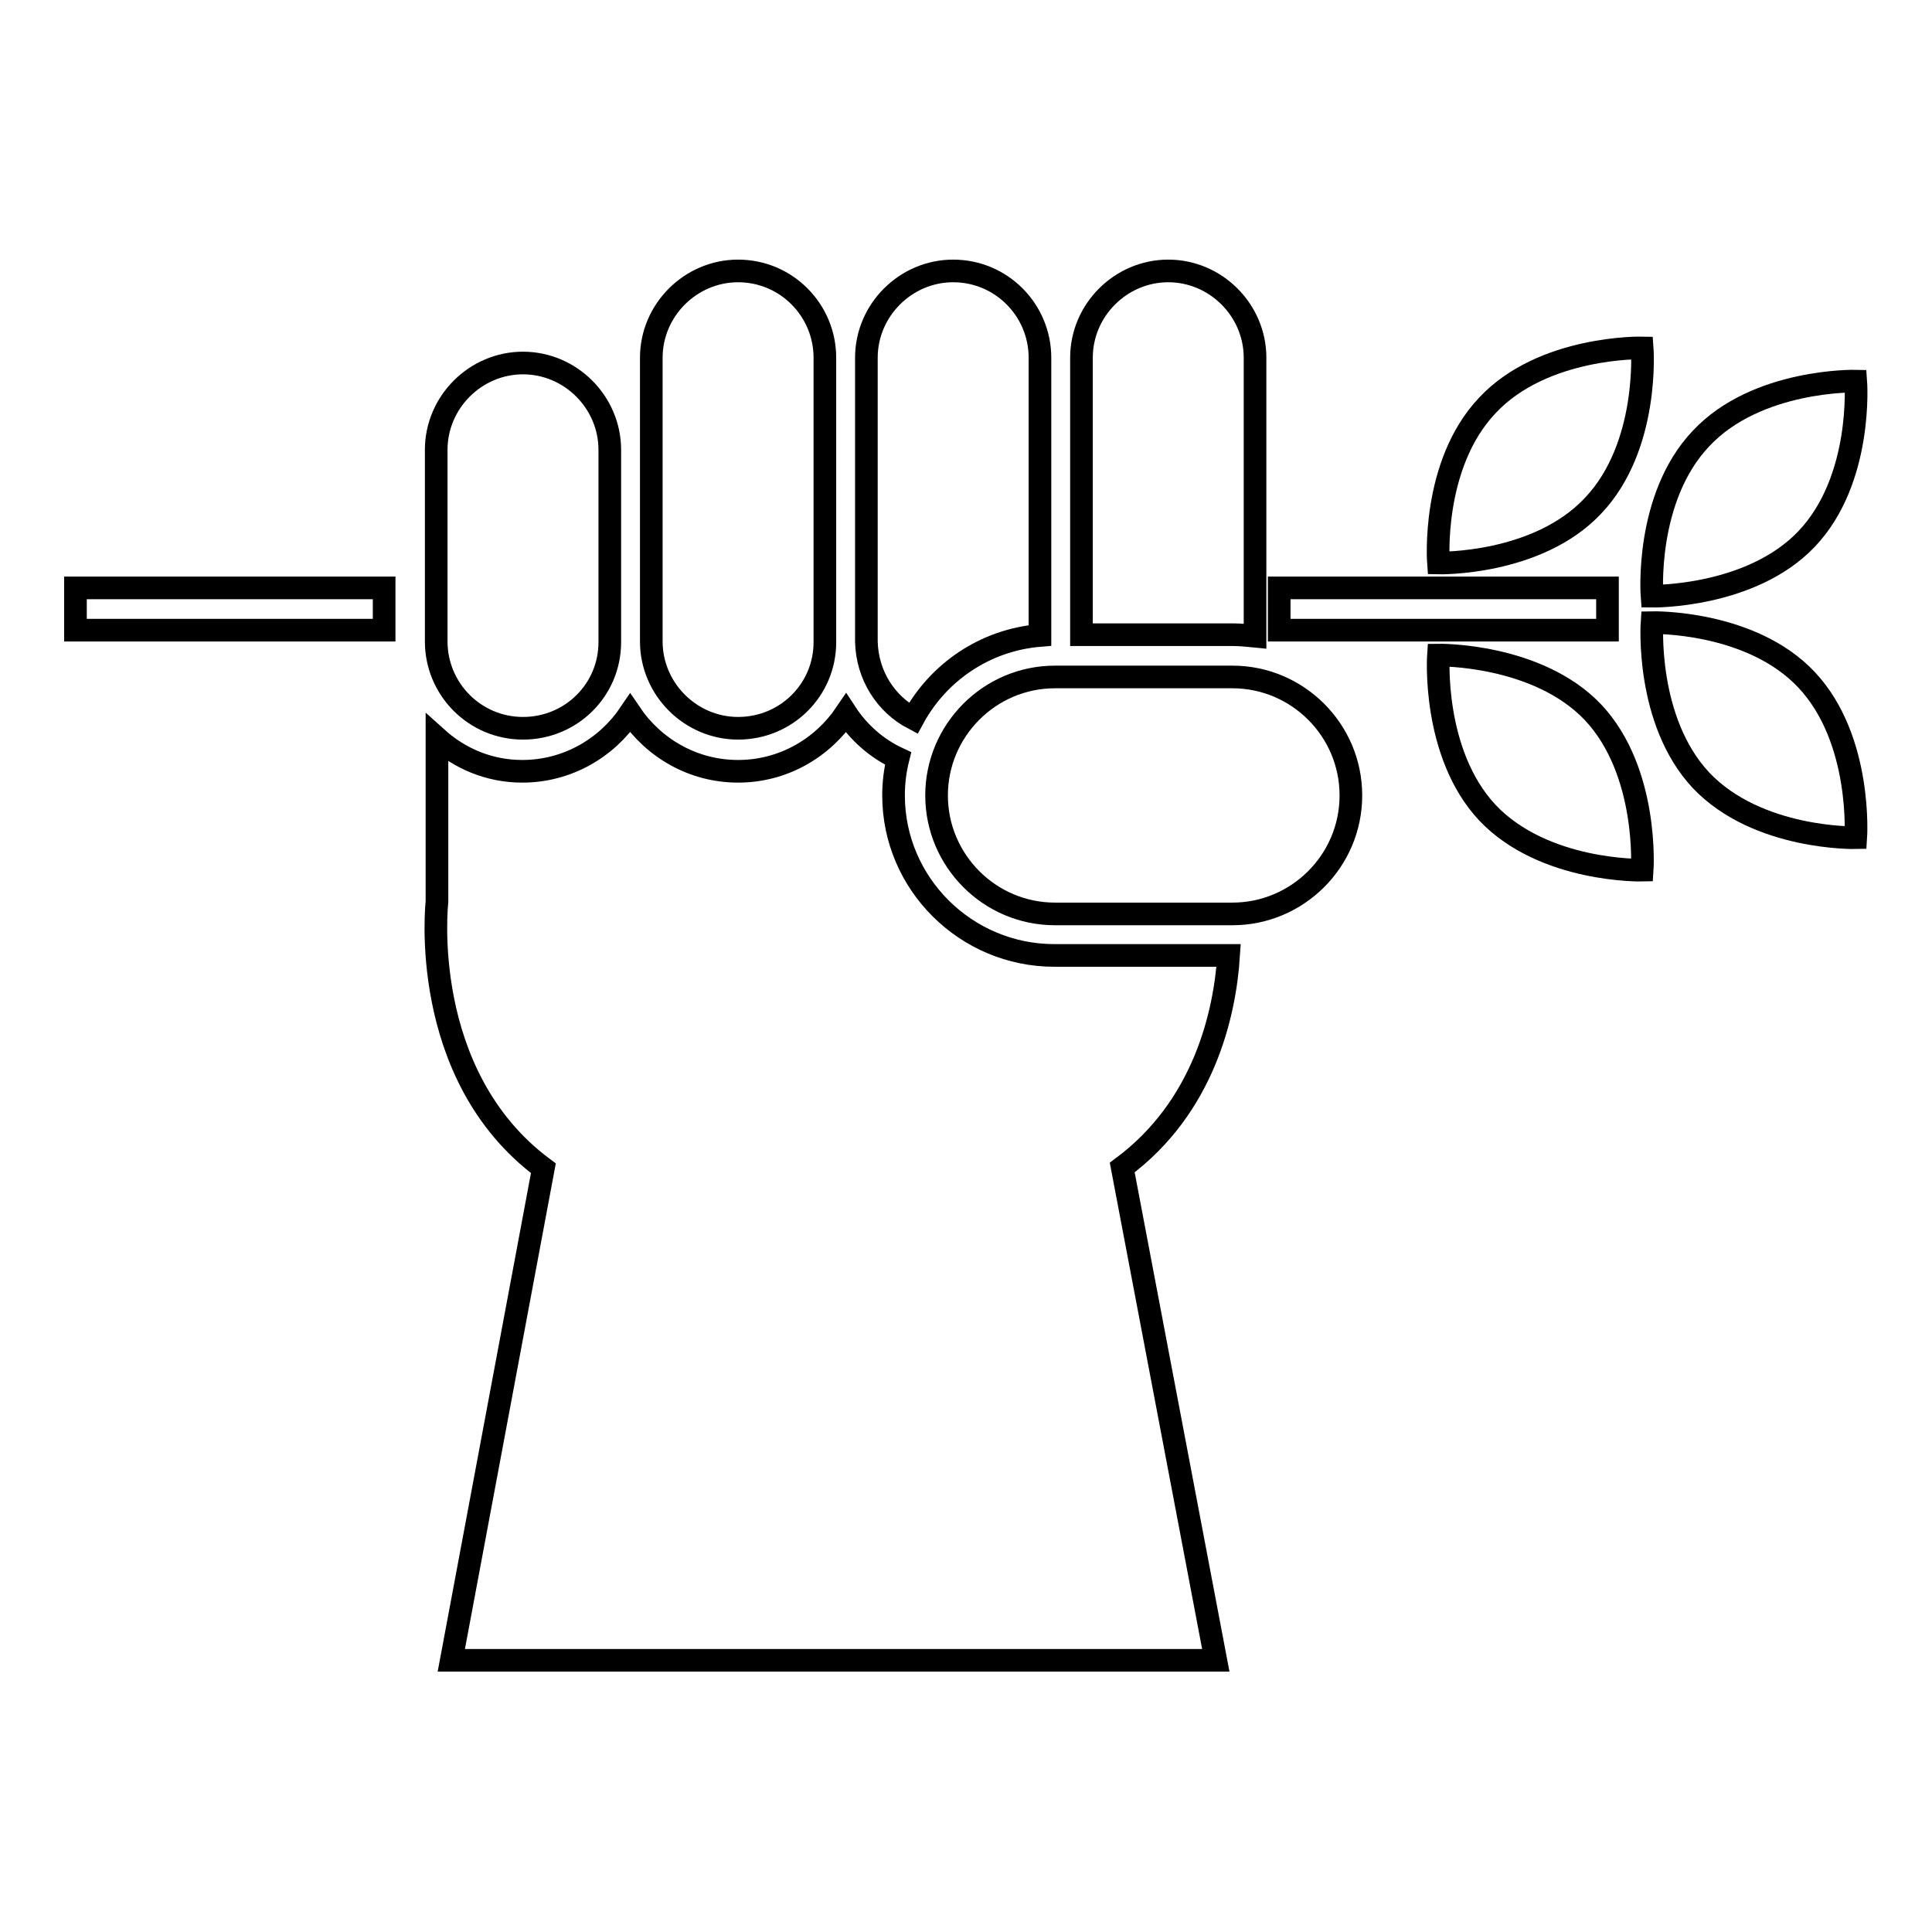<?xml version="1.0" encoding="utf-8"?>
<!-- Svg Vector Icons : http://www.onlinewebfonts.com/icon -->
<!DOCTYPE svg PUBLIC "-//W3C//DTD SVG 1.1//EN" "http://www.w3.org/Graphics/SVG/1.1/DTD/svg11.dtd">
<svg version="1.1" xmlns="http://www.w3.org/2000/svg" xmlns:xlink="http://www.w3.org/1999/xlink" x="0px" y="0px" viewBox="0 0 256 256" enable-background="new 0 0 256 256" xml:space="preserve">
<g><g><path stroke-width="3" fill-opacity="0" stroke="#000000"  d="M118.4,105.4c0-1.7,0.2-3.3,0.6-4.9c-2.8-1.3-5.2-3.4-6.9-6c-3.1,4.6-8.3,7.7-14.3,7.7c-6,0-11.2-3.1-14.3-7.7c-3.1,4.6-8.3,7.7-14.3,7.7c-4.4,0-8.3-1.7-11.3-4.4v21.7c0,0-2.6,22.9,14.1,35.3L59.8,220h101.3l-12.4-65.3c10.8-8,13.6-20.3,14.1-28.1h-23.1C128,126.6,118.4,117.1,118.4,105.4z"/><path stroke-width="3" fill-opacity="0" stroke="#000000"  d="M143.4,84.1h19.9c1,0,2,0.1,3,0.2V47.4c0-6.3-5.2-11.5-11.5-11.5c-6.3,0-11.5,5.2-11.5,11.5V84.1z"/><path stroke-width="3" fill-opacity="0" stroke="#000000"  d="M121,95.2c3.3-6.1,9.5-10.4,16.8-11V47.4c0-6.3-5.1-11.5-11.5-11.5c-6.3,0-11.5,5.2-11.5,11.5v37.6C114.9,89.5,117.4,93.3,121,95.2z"/><path stroke-width="3" fill-opacity="0" stroke="#000000"  d="M109.3,85.1V47.4c0-6.3-5.1-11.5-11.5-11.5c-6.3,0-11.5,5.2-11.5,11.5v12.2v25.4c0,6.3,5.2,11.5,11.5,11.5C104.2,96.5,109.3,91.4,109.3,85.1z"/><path stroke-width="3" fill-opacity="0" stroke="#000000"  d="M80.8,85.1V59.6c0-6.3-5.2-11.5-11.5-11.5c-6.3,0-11.5,5.2-11.5,11.5v25.4c0,6.3,5.1,11.5,11.5,11.5C75.7,96.5,80.8,91.4,80.8,85.1z"/><path stroke-width="3" fill-opacity="0" stroke="#000000"  d="M10,83.5h40.9v-5.6H10V83.5z"/><path stroke-width="3" fill-opacity="0" stroke="#000000"  d="M169.5,83.5h2.4H213v-5.6h-41.1h-2.4V83.5z"/><path stroke-width="3" fill-opacity="0" stroke="#000000"  d="M239.4,71.4c7.5-7.9,6.5-20.9,6.5-20.9s-13.1-0.3-20.5,7.6c-7.5,7.9-6.5,20.9-6.5,20.9S232,79.2,239.4,71.4z"/><path stroke-width="3" fill-opacity="0" stroke="#000000"  d="M218.9,82.5c0,0-0.9,13,6.5,20.9c7.5,7.9,20.5,7.6,20.5,7.6s0.9-13-6.5-20.9C232,82.2,218.9,82.5,218.9,82.5z"/><path stroke-width="3" fill-opacity="0" stroke="#000000"  d="M211.1,67c7.5-7.9,6.5-20.9,6.5-20.9s-13.1-0.3-20.5,7.6c-7.5,7.9-6.5,20.9-6.5,20.9S203.7,74.9,211.1,67z"/><path stroke-width="3" fill-opacity="0" stroke="#000000"  d="M190.6,86.8c0,0-0.9,13,6.5,20.9c7.5,7.9,20.5,7.6,20.5,7.6s0.9-13-6.5-20.9C203.7,86.6,190.6,86.8,190.6,86.8z"/><path stroke-width="3" fill-opacity="0" stroke="#000000"  d="M163.3,89.7h-23.5c-8.7,0-15.7,7.1-15.7,15.7c0,8.6,7,15.7,15.7,15.7h23.5c8.6,0,15.7-7,15.7-15.7C179,96.7,171.9,89.7,163.3,89.7z"/></g></g>
</svg>